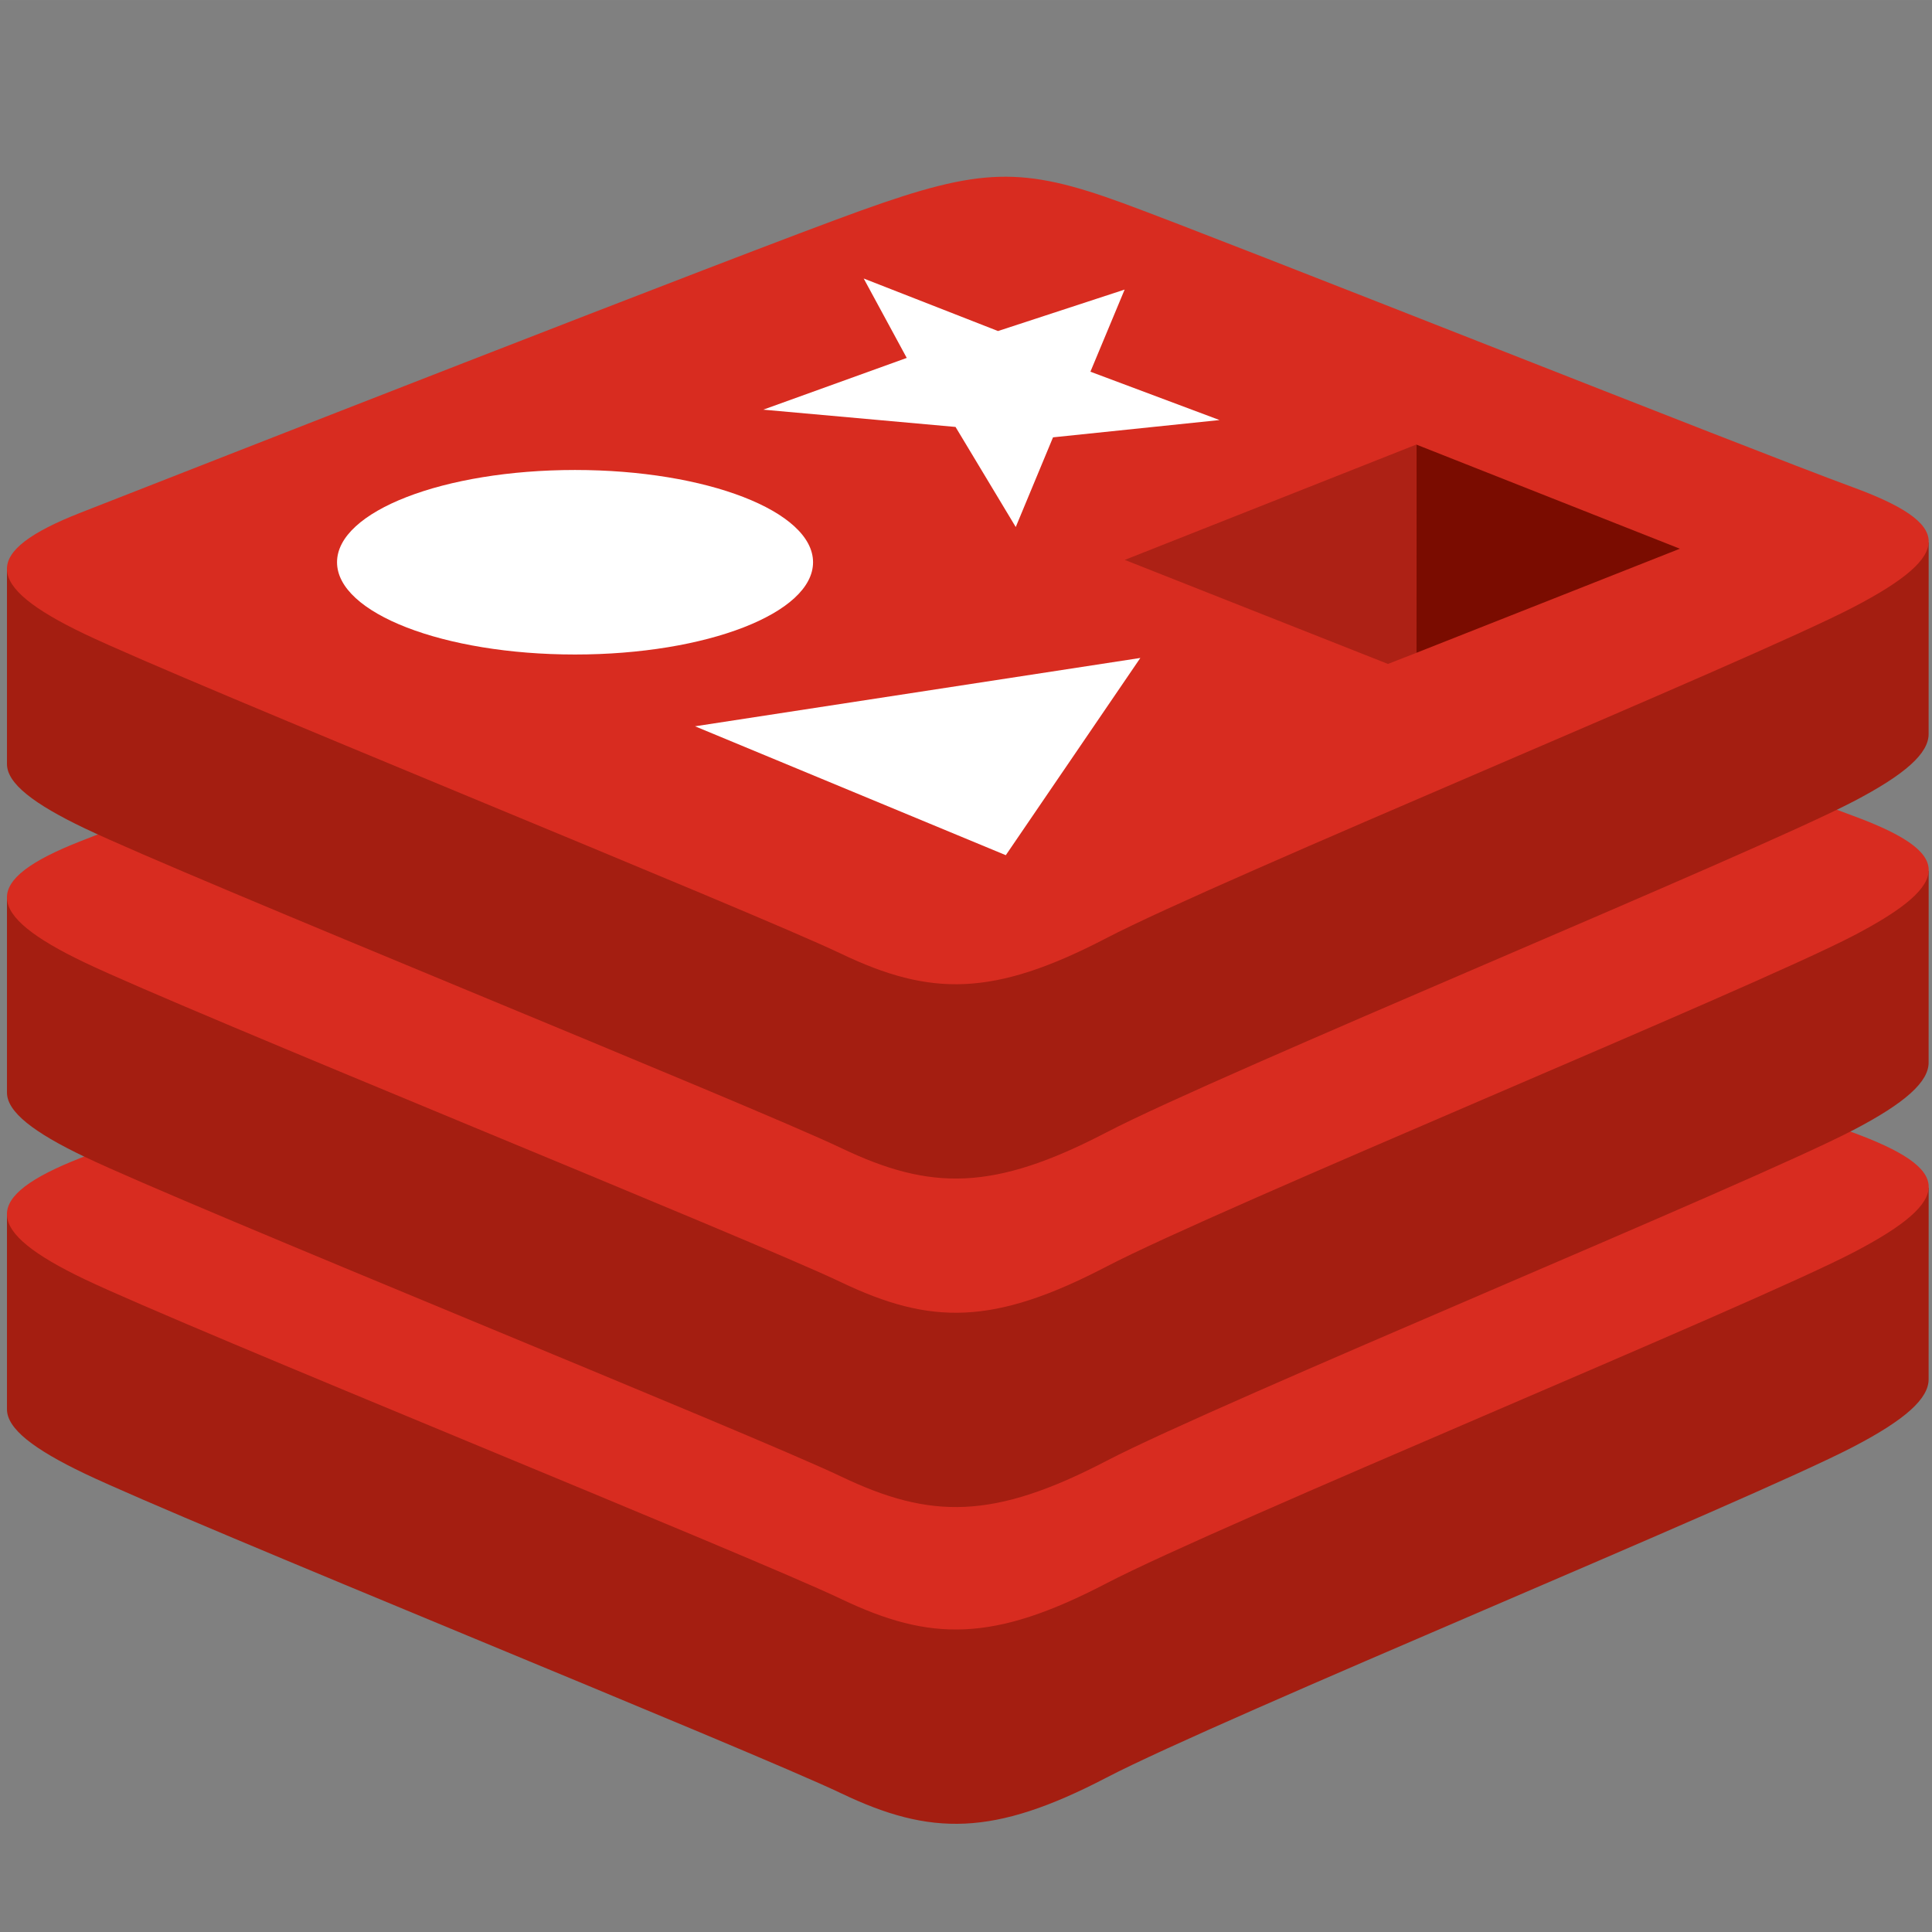 <?xml version="1.0" encoding="UTF-8" standalone="no"?>
<!-- Generator: Adobe Illustrator 15.0.0, SVG Export Plug-In . SVG Version: 6.00 Build 0)  -->

<svg
   enable-background="new 0 0 800 600"
   xml:space="preserve"
   height="256"
   viewBox="0 0 255.999 255.997"
   width="256"
   version="1.1"
   y="0px"
   x="0px"
   id="svg1068"
   sodipodi:docname="Redis_Logo.svg"
   inkscape:version="1.1.2 (0a00cf5339, 2022-02-04)"
   xmlns:inkscape="http://www.inkscape.org/namespaces/inkscape"
   xmlns:sodipodi="http://sodipodi.sourceforge.net/DTD/sodipodi-0.dtd"
   xmlns="http://www.w3.org/2000/svg"
   xmlns:svg="http://www.w3.org/2000/svg"
   xmlns:rdf="http://www.w3.org/1999/02/22-rdf-syntax-ns#"
   xmlns:cc="http://creativecommons.org/ns#"
   xmlns:dc="http://purl.org/dc/elements/1.1/"><rect x="0" y="0" width="255.999" height="255.997" fill="#808080" stroke="none"/><defs
     id="defs1072" /><sodipodi:namedview
     id="namedview1070"
     pagecolor="#ffffff"
     bordercolor="#cccccc"
     borderopacity="1"
     inkscape:pageshadow="0"
     inkscape:pageopacity="1"
     inkscape:pagecheckerboard="0"
     showgrid="false"
     inkscape:snap-global="true"
     inkscape:zoom="0.88585038"
     inkscape:cx="61.522805"
     inkscape:cy="77.326828"
     inkscape:window-width="1366"
     inkscape:window-height="726"
     inkscape:window-x="0"
     inkscape:window-y="20"
     inkscape:window-maximized="1"
     inkscape:current-layer="svg1068" /><g
     transform="matrix(1.01,0,0,1.01,-170.184,-226.798)"
     id="g1066"><path
       fill="#a41e11"
       d="m 411.648,414.358 c -13.454,7.013 -83.152,35.67 -97.99,43.405 -14.838,7.738 -23.081,7.662 -34.803,2.059 -11.721,-5.604 -85.892,-35.563 -99.252,-41.949 -6.678,-3.192 -10.189,-5.885 -10.189,-8.43 v -25.484 c 0,0 96.56,-21.021 112.149,-26.613 15.588,-5.593 20.996,-5.795 34.262,-0.935 13.267,4.86 92.589,19.172 105.701,23.974 0,0 -0.006,22.76 -0.006,25.122 10e-4,2.519 -3.023,5.283 -9.872,8.852 z"
       id="path1044"
       style="stroke-width:1.482" /><path
       fill="#d82c20"
       d="m 411.648,388.866 c -13.454,7.01 -83.152,35.67 -97.99,43.405 -14.838,7.738 -23.081,7.662 -34.803,2.059 -11.723,-5.601 -85.892,-35.566 -99.252,-41.949 -13.361,-6.386 -13.641,-10.782 -0.516,-15.92 13.123,-5.141 86.886,-34.081 102.477,-39.674 15.588,-5.59 20.996,-5.795 34.262,-0.934 13.267,4.86 82.548,32.436 95.659,37.238 13.113,4.806 13.617,8.763 0.163,15.776 z"
       id="path1046"
       style="stroke-width:1.482" /><path
       fill="#a41e11"
       d="m 411.648,372.801 c -13.454,7.013 -83.152,35.67 -97.99,43.408 -14.838,7.735 -23.081,7.659 -34.803,2.056 -11.723,-5.601 -85.892,-35.563 -99.252,-41.949 -6.678,-3.192 -10.189,-5.882 -10.189,-8.427 v -25.487 c 0,0 96.56,-21.02 112.149,-26.613 15.588,-5.592 20.996,-5.795 34.262,-0.935 13.267,4.86 92.589,19.169 105.701,23.972 0,0 -0.006,22.76 -0.006,25.125 10e-4,2.518 -3.023,5.282 -9.872,8.851 z"
       id="path1048"
       style="stroke-width:1.482" /><path
       fill="#d82c20"
       d="m 411.648,347.31 c -13.454,7.013 -83.152,35.67 -97.99,43.408 -14.838,7.735 -23.081,7.659 -34.803,2.056 -11.723,-5.601 -85.892,-35.565 -99.252,-41.949 -13.361,-6.385 -13.641,-10.78 -0.516,-15.922 13.123,-5.138 86.886,-34.08 102.477,-39.671 15.588,-5.592 20.996,-5.795 34.262,-0.935 13.267,4.86 82.548,32.435 95.659,37.238 13.113,4.805 13.617,8.763 0.163,15.776 z"
       id="path1050"
       style="stroke-width:1.482" /><path
       fill="#a41e11"
       d="m 411.648,329.703 c -13.454,7.013 -83.152,35.671 -97.99,43.409 -14.838,7.735 -23.081,7.659 -34.803,2.056 -11.723,-5.601 -85.892,-35.565 -99.252,-41.949 -6.678,-3.192 -10.189,-5.884 -10.189,-8.427 v -25.487 c 0,0 96.56,-21.02 112.149,-26.612 15.588,-5.593 20.996,-5.795 34.262,-0.935 13.267,4.86 92.589,19.169 105.701,23.972 0,0 -0.006,22.76 -0.006,25.124 10e-4,2.517 -3.023,5.281 -9.872,8.849 z"
       id="path1052"
       style="stroke-width:1.482" /><path
       fill="#d82c20"
       d="m 411.648,304.212 c -13.454,7.013 -83.152,35.671 -97.99,43.408 -14.838,7.735 -23.081,7.659 -34.803,2.057 -11.721,-5.602 -85.892,-35.565 -99.252,-41.949 -13.361,-6.385 -13.641,-10.782 -0.516,-15.922 13.123,-5.14 86.886,-34.078 102.477,-39.671 15.588,-5.593 20.996,-5.795 34.262,-0.934 13.267,4.86 82.548,32.435 95.659,37.238 13.113,4.802 13.617,8.762 0.163,15.773 z"
       id="path1054"
       style="stroke-width:1.482" /><polygon
       points="278.67,248.66 263.93,250.19 260.63,258.13 255.3,249.27 238.28,247.74 250.98,243.16 247.17,236.13 259.06,240.78 270.27,237.11 267.24,244.38 "
       fill="#ffffff"
       id="polygon1056"
       transform="matrix(1.482,0,0,1.482,-84.496,-88.855)" /><polygon
       points="232.24,275.77 271.66,269.72 259.75,287.18 "
       fill="#ffffff"
       id="polygon1058"
       transform="matrix(1.482,0,0,1.482,-84.496,-88.855)" /><ellipse
       cx="243.94"
       rx="31.225"
       ry="12.104"
       cy="298.314"
       fill="#ffffff"
       id="ellipse1060"
       style="stroke-width:1.482" /><polygon
       points="319.42,260.05 296.11,269.26 296.09,250.83 "
       fill="#7a0c00"
       id="polygon1062"
       transform="matrix(1.482,0,0,1.482,-84.496,-88.855)" /><polygon
       points="270.28,261.04 296.09,250.83 296.11,269.26 293.58,270.25 "
       fill="#ad2115"
       id="polygon1064"
       transform="matrix(1.482,0,0,1.482,-84.496,-88.855)" /></g></svg>
